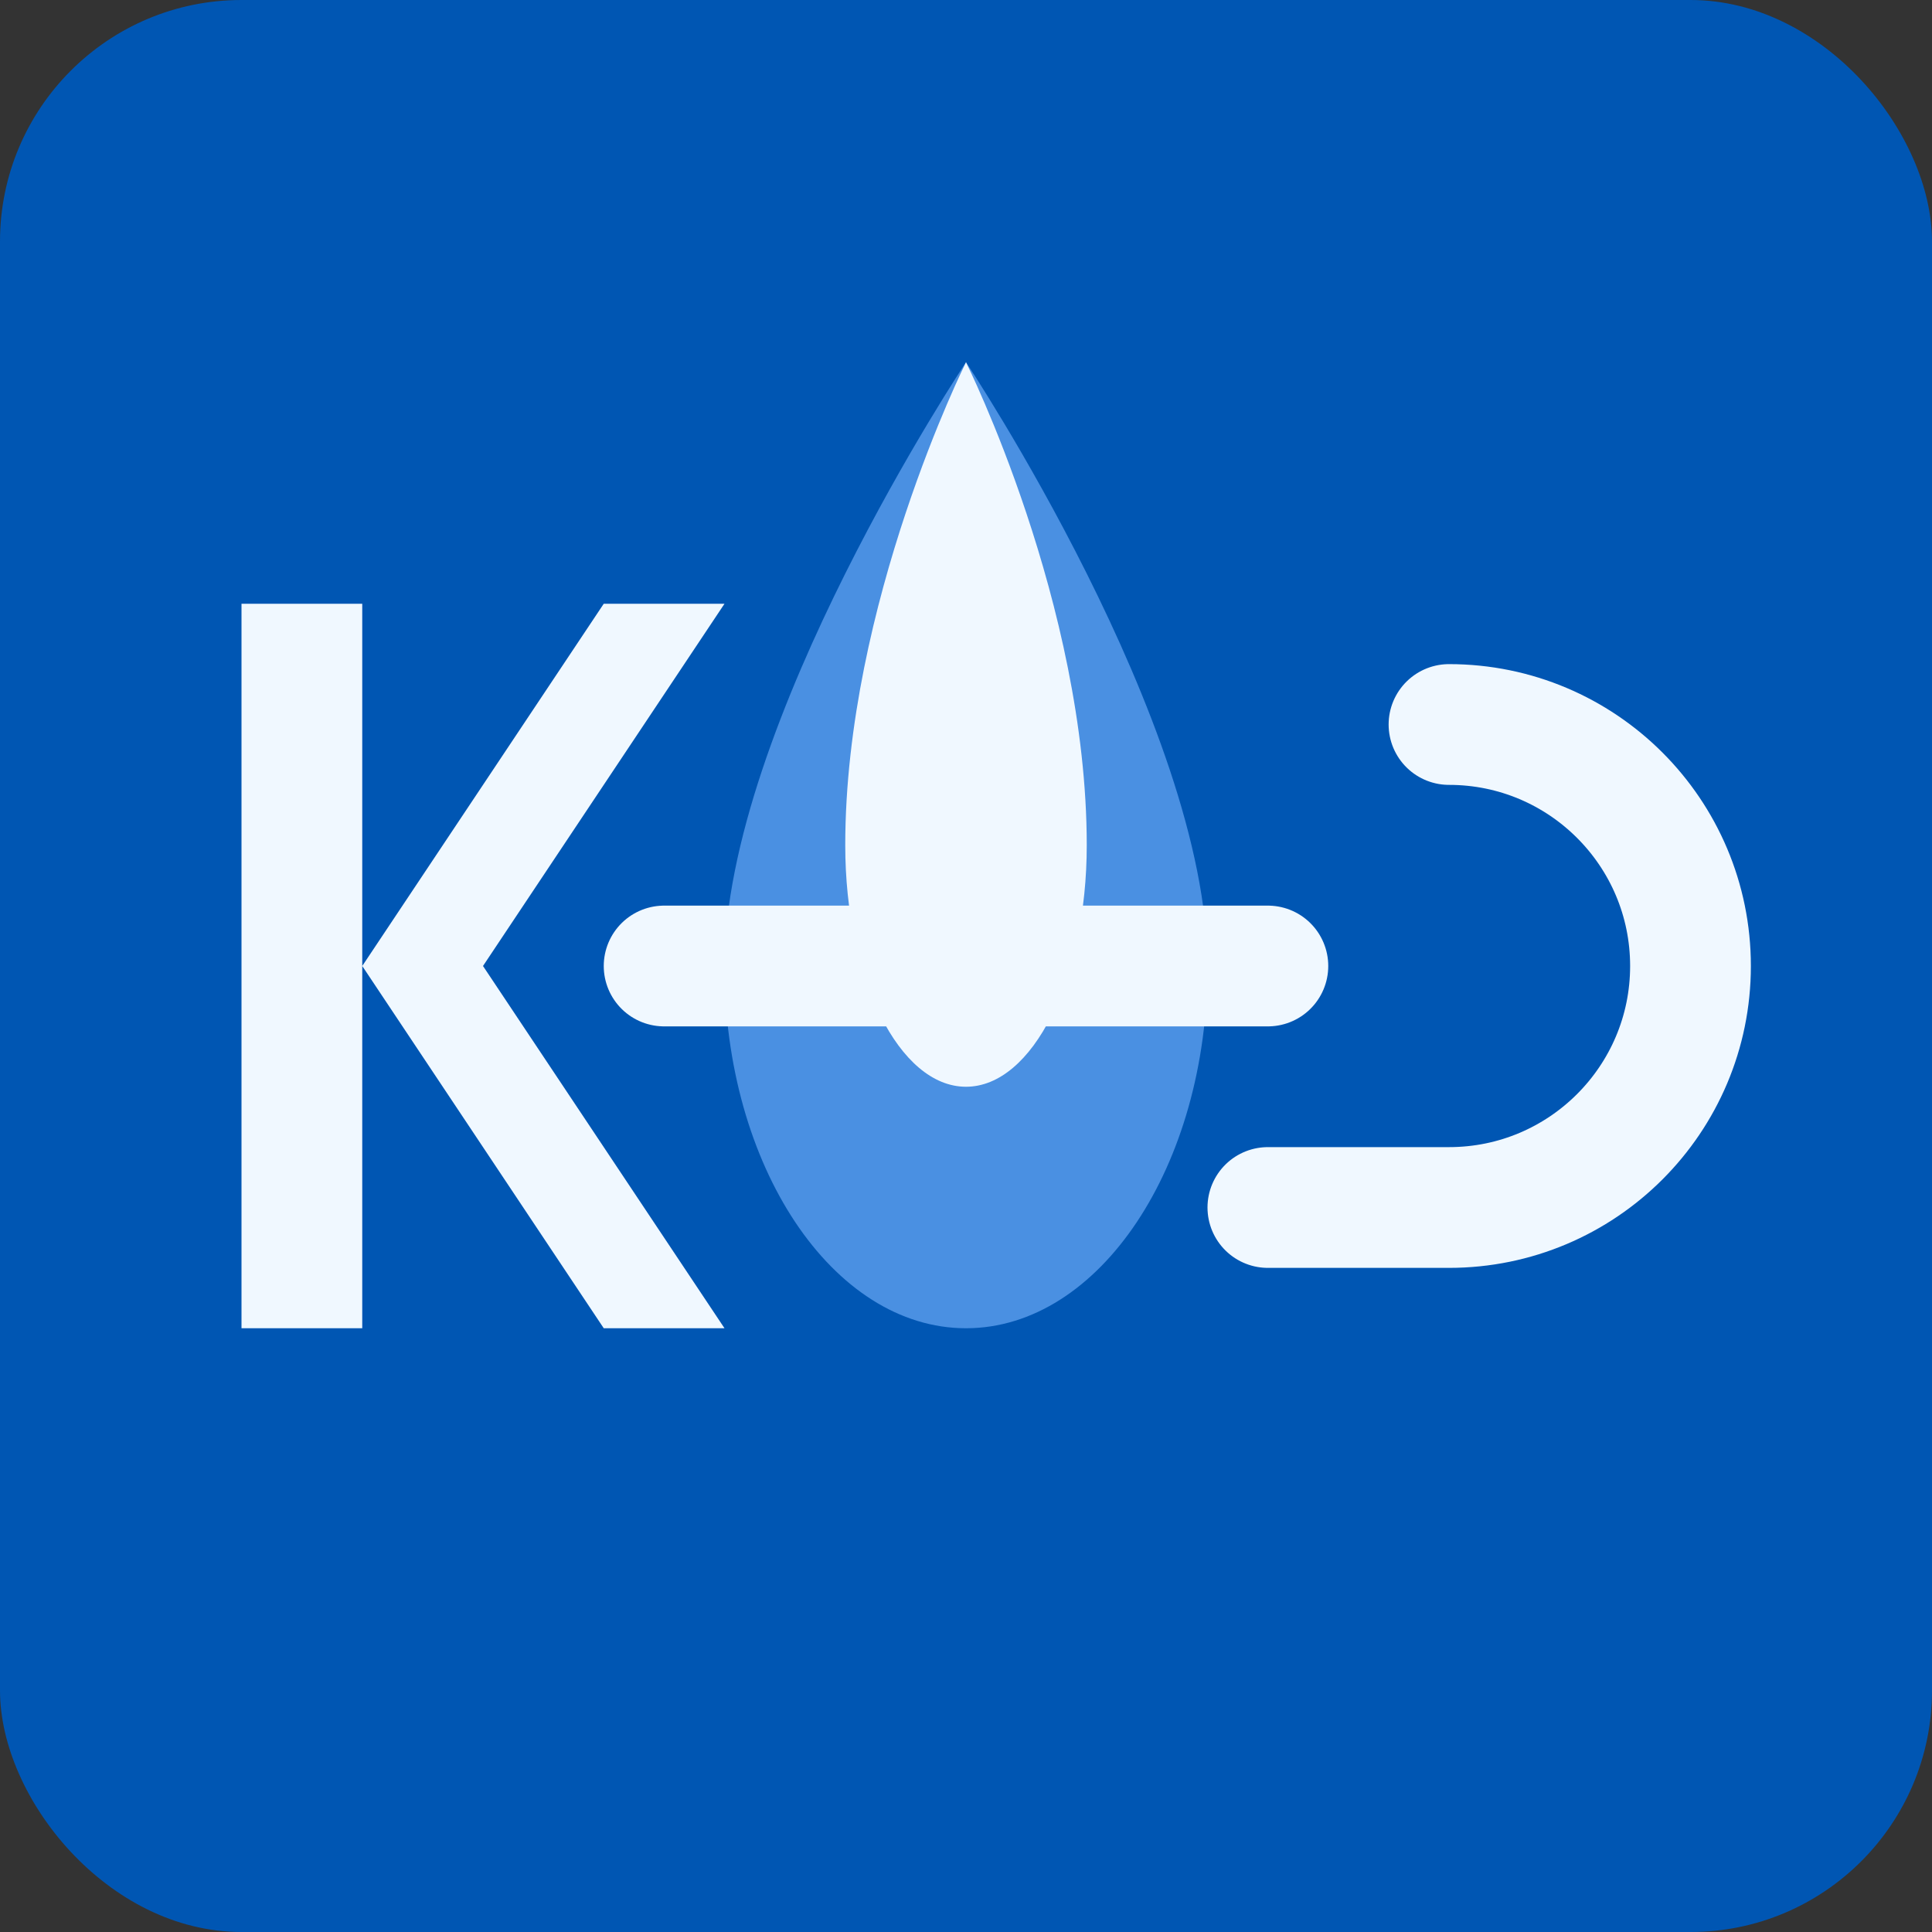 <svg width="32" height="32" viewBox="0 0 32 32" fill="none" xmlns="http://www.w3.org/2000/svg">
  <rect x="0" y="0" width="32" height="32" fill="#333333" stroke="none"/>
  <rect width="32" height="32" rx="4" fill="#0056B3"/>
  
  <!-- Flame Icon -->
  <path d="M16 6C16 6 12 12 12 16C12 19.314 13.791 22 16 22C18.209 22 20 19.314 20 16C20 12 16 6 16 6Z" fill="#4A90E2"/>
  <path d="M16 6C16 6 18 10 18 14C18 16.209 17.105 18 16 18C14.895 18 14 16.209 14 14C14 10 16 6 16 6Z" fill="#F0F8FF"/>
  
  <!-- Pipe Connection -->
  <path d="M11 16H21" stroke="#F0F8FF" stroke-width="2" stroke-linecap="round"/>
  <path d="M24 12C26.209 12 28 13.791 28 16C28 18.209 26.209 20 24 20H21" stroke="#F0F8FF" stroke-width="2" stroke-linecap="round"/>
  
  <!-- K Letter -->
  <path d="M4 10V22H6V16L10 22H12L8 16L12 10H10L6 16V10H4Z" fill="#F0F8FF"/>
</svg>
